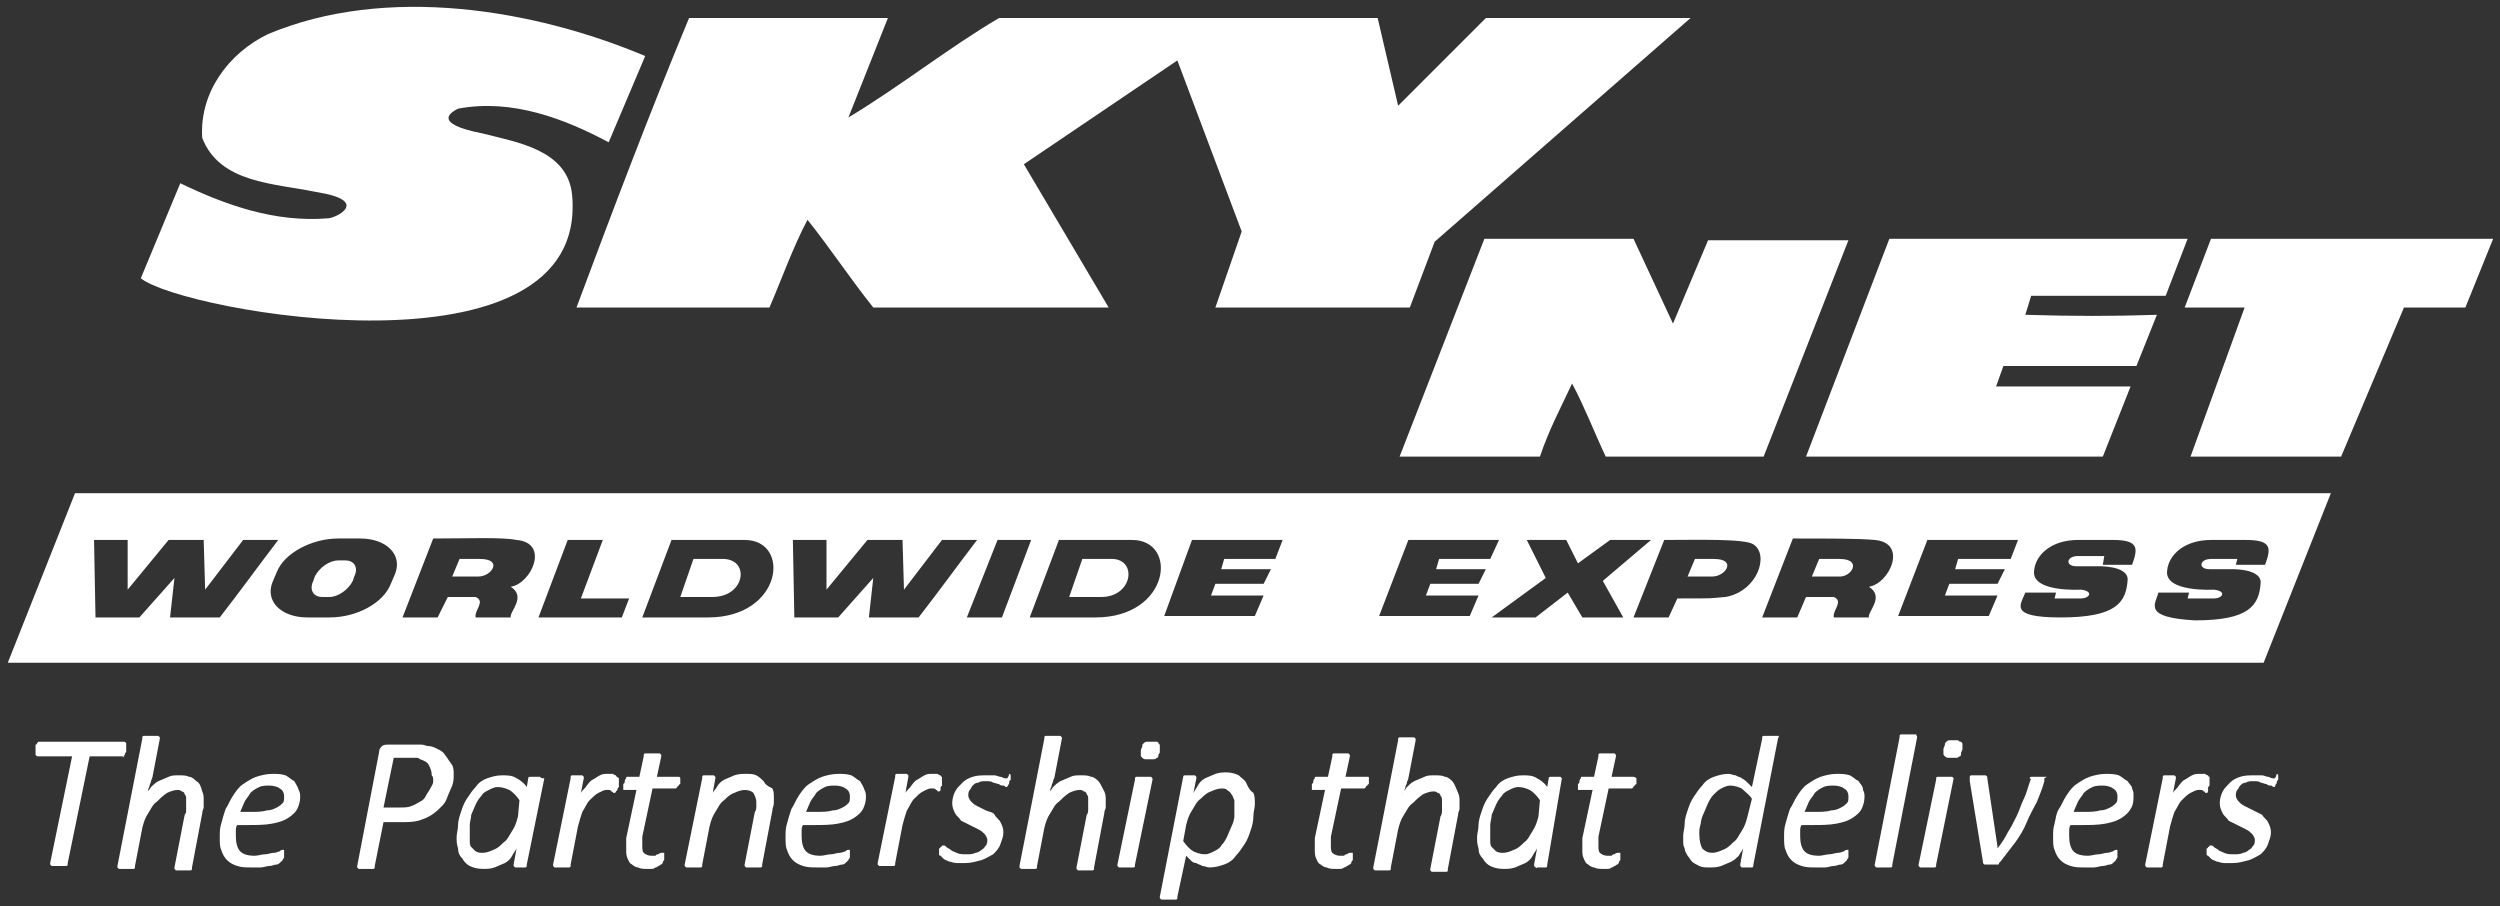 <?xml version="1.0" encoding="UTF-8"?>
<svg width="171px" height="62px" viewBox="0 0 171 62" version="1.1" xmlns="http://www.w3.org/2000/svg" xmlns:xlink="http://www.w3.org/1999/xlink">
    <rect x="0" y="0" width="171" height="62" fill="#333333" stroke="none"/>
    <title>C0A8F257-1713-4A22-8947-0778D5C5A8A8</title>
    <g id="Page-1" stroke="none" stroke-width="1" fill="none" fill-rule="evenodd">
        <g id="Desktop" transform="translate(-290, -1248)" fill="#FFFFFF" fill-rule="nonzero">
            <g id="logo-white-vert" transform="translate(375.532, 1279) rotate(90) translate(-375.532, -1279)translate(345, 1194)">
                <path d="M12.865,131.4 C9.765,131.7 9.265,135.2 8.665,137.5 C7.965,141.1 7.165,139.6 6.965,139.2 C6.265,135.5 7.665,131.9 9.265,128.9 L3.365,126.4 C0.165,134 -1.535,144.1 1.865,152.2 C3.165,154.9 5.865,156.9 8.965,156.7 C12.065,155.5 12.065,151.8 12.665,148.9 C13.265,145.1 14.465,147.6 14.465,148.1 C14.765,151.7 13.565,155.1 12.065,158.2 L18.565,160.9 C20.865,158.1 25.865,130.2 12.865,131.4 Z" id="Path"></path>
                <path d="M20.565,117.9 C18.465,117 16.465,116.3 14.565,115.3 C16.565,113.7 18.565,112.4 20.565,110.8 L20.565,94.7 L10.765,100.5 L3.665,90 L15.365,85.6 L20.565,87.4 L20.565,74.1 L16.065,72.4 L0.765,54.9 L0.765,68.9 L6.765,74.9 L0.765,76.3 L0.765,102.2 C2.765,105.6 5.465,109 7.565,112.5 L0.765,109.8 L0.765,123.4 C7.265,126.1 13.865,128.6 20.565,131.1 L20.565,117.9 Z" id="Path"></path>
                <polygon id="Path" points="15.865 19.3 20.565 21.1 20.565 17 30.765 20.7 30.765 10.4 20.565 6.1 20.565 1.9 15.865 7.9160889e-16"></polygon>
                <path d="M30.765,26.7 L25.965,24.8 L25.965,34 L24.565,33.5 L24.565,24.4 L21.065,23 C21.165,26.1 21.165,28.6 21.065,32 L19.765,31.6 L19.765,22.4 L15.865,20.9 L15.865,41.3 L30.765,47 L30.765,26.7 Z" id="Path"></path>
                <path d="M15.865,58.8 L15.865,69 L30.765,74.8 L30.765,65.2 C28.965,64.6 27.465,63.8 25.765,63 C27.465,62.1 29.065,61.5 30.765,60.7 L30.765,49.9 L15.965,44.1 L15.965,53.7 L21.665,56.1 L15.865,58.8 Z" id="Path"></path>
                <path d="M38.965,53.4 L38.965,53.4 C38.965,52.5 37.765,51.7 37.765,53.3 L37.765,54.6 L38.965,55.1 C38.965,55.2 38.965,54.2 38.965,53.4 Z" id="Path"></path>
                <path d="M37.765,94.6 C37.765,94.6 37.765,95.4 37.765,96.5 L40.365,97.4 L40.365,95.2 C40.365,93 37.665,92.7 37.765,94.6 Z" id="Path"></path>
                <path d="M38.965,44.8 C39.065,43.9 37.765,43.1 37.765,44.7 L37.765,46.1 L38.965,46.6 C38.965,46.6 38.965,45.7 38.965,44.8 Z" id="Path"></path>
                <path d="M38.965,137.8 C38.965,136.9 37.765,136.1 37.765,137.7 L37.765,139.1 L38.965,139.6 C38.965,139.6 38.965,138.6 38.965,137.8 Z" id="Path"></path>
                <path d="M37.765,121.2 C37.765,121.2 37.765,122 37.765,123.1 L40.365,124 L40.365,121.8 C40.365,119.5 37.665,119.2 37.765,121.2 Z" id="Path"></path>
                <path d="M44.865,170 L44.865,15.7 L33.265,11.1 L33.265,165.4 L44.865,170 Z M40.065,22.9 L40.065,20.8 L40.465,20.9 L40.465,19.1 C40.465,18.5 39.965,18.2 39.865,19.1 C39.865,19.1 40.065,22.5 38.565,22.3 C37.465,22.2 36.465,21.1 36.465,19.3 L36.465,16.9 C36.465,15.1 37.065,15.2 38.165,15.6 L38.165,17.6 L37.765,17.5 C37.765,17.5 37.765,18.6 37.765,19.3 C37.765,20.1 38.465,20.2 38.465,19.4 C38.465,19.4 38.465,18.9 38.465,17.9 C38.465,18.1 38.365,15.9 39.365,15.9 C40.965,16 41.965,16.7 41.965,20.4 C41.765,24 40.865,23.1 40.065,22.9 Z M40.065,32 L40.065,29.9 L40.465,30 L40.465,28.2 C40.465,27.6 39.965,27.3 39.865,28.2 C39.865,28.2 40.065,31.6 38.565,31.4 C37.465,31.3 36.465,30.2 36.465,28.4 L36.465,26 C36.465,24.2 37.065,24.3 38.165,24.7 L38.165,26.7 L37.565,26.6 C37.565,26.6 37.565,27.7 37.565,28.4 C37.565,29.2 38.265,29.3 38.265,28.5 C38.265,28.5 38.265,28 38.265,27 C38.265,27.2 38.165,25 39.165,25 C40.765,25.1 41.765,25.8 41.765,29.6 C41.765,33.2 40.865,32.3 40.065,32 Z M36.465,38.7 L36.465,32.5 L37.765,33 L37.765,36.6 L38.465,36.8 L38.465,33.4 L39.465,33.9 L39.465,37.2 L40.265,37.5 L40.265,33.9 L41.665,34.5 L41.665,40.7 L36.465,38.7 Z M36.465,42.3 C36.665,40 39.465,41.3 39.665,42.7 C40.365,41.6 41.365,42.8 41.765,42.7 L41.765,45.1 C41.265,45.2 40.665,44.4 40.365,45.1 L40.365,47 L41.765,47.6 L41.765,50 L36.365,47.9 C36.365,45.5 36.365,43.3 36.465,42.3 Z M36.765,50.6 C37.465,49.5 39.965,50.3 40.365,52.5 C40.465,53.8 40.465,53 40.465,55.8 L41.765,56.4 L41.765,58.8 L36.465,56.7 C36.465,54.5 36.365,51.2 36.765,50.6 Z M36.465,63.4 L38.065,62.6 L36.465,60.4 L36.465,57.6 L39.265,60.9 L41.765,59.5 L41.765,62.3 L40.065,63.3 L41.765,65.5 L41.765,68.5 L39.065,64.8 L36.465,66.1 L36.465,63.4 L36.465,63.4 Z M36.465,74.2 L36.465,68 L37.765,68.6 L37.765,72.1 L38.465,72.3 L38.465,68.9 L39.465,69.4 L39.465,72.7 L40.265,73 L40.265,69.4 L41.665,70 L41.665,76.2 L36.465,74.2 Z M36.465,89 L36.465,82.8 L37.765,83.3 L37.765,86.8 L38.465,87 L38.465,83.6 L39.465,84.1 L39.465,87.4 L40.265,87.7 L40.265,84.1 L41.665,84.7 L41.665,90.9 L36.465,89 Z M36.465,93.1 C36.465,89.9 41.765,90.5 41.765,95.6 L41.765,100.1 L36.465,98.1 L36.465,93.1 Z M36.465,100 L41.765,102 L41.765,104.4 L36.465,102.3 L36.465,100 Z M36.465,114 L39.865,114 L36.465,111.2 L36.465,108.8 L39.865,108.7 L36.465,106.1 L36.465,103.7 C38.165,105 39.965,106.3 41.765,107.7 L41.765,111.1 L39.065,110.8 L41.765,113.2 L41.765,116.2 L36.465,116.3 L36.465,114 Z M36.465,124.6 L36.465,119.6 C36.465,116.4 41.765,117 41.765,122.1 L41.765,126.6 L36.465,124.6 Z M36.465,131.7 L36.465,129.3 L40.465,130.8 L40.465,127.5 L41.765,128 L41.765,133.7 L36.465,131.7 Z M36.365,140.9 C36.365,138.5 36.265,136.2 36.465,135.2 C36.665,132.9 39.465,134.2 39.665,135.6 C40.365,134.5 41.365,135.7 41.765,135.6 L41.765,138 C41.265,138.1 40.665,137.3 40.365,138 L40.365,139.9 L41.765,140.6 L41.765,143 L36.365,140.9 Z M36.365,147.4 L36.365,145.9 L36.365,145.9 C36.365,144.1 37.465,143 38.765,143.5 L39.465,143.8 C40.765,144.3 41.765,146.1 41.765,148 L41.765,149.5 C41.765,151.3 40.665,152.4 39.365,151.9 L38.665,151.6 C37.365,151.1 36.365,149.2 36.365,147.4 Z M36.465,161.8 L39.865,161.8 L36.465,159 L36.465,156.6 L39.865,156.5 L36.465,153.9 L36.465,151.5 C38.165,152.8 39.965,154.1 41.765,155.5 L41.765,158.9 L39.065,158.6 L41.765,161 L41.765,164 L36.465,164.1 L36.465,161.8 Z" id="Shape"></path>
                <path d="M40.365,148.5 L40.365,148 C40.365,147.4 39.865,146.7 39.265,146.4 L38.965,146.3 C38.365,146 37.865,146.3 37.865,146.9 L37.865,147.4 C37.865,148 38.365,148.7 38.965,149 L39.265,149.1 C39.865,149.4 40.365,149.1 40.365,148.5 Z" id="Path"></path>
                <path d="M51.265,162.1 C51.265,162.1 51.165,162 51.165,162 C51.165,162 51.065,162 50.965,161.9 C50.865,161.9 50.865,161.9 50.765,161.9 C50.665,161.9 50.665,161.9 50.665,161.9 C50.665,161.9 50.565,161.9 50.565,161.9 C50.465,161.9 50.465,161.9 50.365,161.9 C50.365,161.9 50.265,162 50.265,162 L50.265,167.8 C50.265,167.8 50.265,167.9 50.265,167.9 C50.265,167.9 50.365,168 50.365,168 C50.365,168 50.465,168 50.465,168.1 C50.565,168.1 50.565,168.1 50.665,168.1 C50.765,168.1 50.765,168.1 50.865,168.1 C50.865,168.1 50.965,168.1 50.965,168.1 C51.065,168.1 51.065,168.1 51.165,168.1 C51.165,168.1 51.265,168 51.265,168 L51.265,165.6 L58.565,167.1 C58.565,167.1 58.665,167.1 58.665,167.1 C58.665,167.1 58.665,167.1 58.765,167 C58.765,167 58.765,166.9 58.765,166.8 C58.765,166.7 58.765,166.6 58.765,166.5 C58.765,166.4 58.765,166.3 58.765,166.2 C58.765,166.1 58.765,166.1 58.765,166 C58.765,166 58.765,165.9 58.665,165.9 C58.665,165.9 58.565,165.9 58.565,165.9 L51.265,164.4 L51.265,162 C51.365,162.2 51.365,162.2 51.265,162.1 Z" id="Path"></path>
                <path d="M52.965,157.1 C52.865,157.2 52.665,157.4 52.665,157.6 C52.565,157.8 52.565,158 52.565,158.3 C52.565,158.6 52.565,158.8 52.665,159 C52.765,159.2 52.865,159.5 52.965,159.7 C53.065,159.9 53.265,160.1 53.365,160.2 C53.565,160.3 53.665,160.5 53.865,160.5 C53.765,160.5 53.665,160.4 53.565,160.4 C53.465,160.4 53.365,160.3 53.265,160.3 C53.165,160.3 53.065,160.2 52.965,160.2 C52.865,160.2 52.765,160.1 52.665,160.1 L50.065,159.6 C50.065,159.6 49.965,159.6 49.965,159.6 C49.965,159.6 49.965,159.6 49.865,159.7 C49.865,159.7 49.865,159.8 49.865,159.9 C49.865,160 49.865,160.1 49.865,160.2 C49.865,160.3 49.865,160.4 49.865,160.5 C49.865,160.6 49.865,160.6 49.865,160.7 C49.865,160.7 49.865,160.8 49.965,160.8 C49.965,160.8 50.065,160.8 50.065,160.8 L58.765,162.5 C58.765,162.5 58.865,162.5 58.865,162.5 C58.865,162.5 58.865,162.5 58.965,162.4 C58.965,162.4 58.965,162.3 58.965,162.2 C58.965,162.1 58.965,162 58.965,161.9 C58.965,161.8 58.965,161.7 58.965,161.6 C58.965,161.5 58.965,161.5 58.965,161.4 C58.965,161.4 58.965,161.3 58.865,161.3 C58.865,161.3 58.765,161.3 58.765,161.3 L56.165,160.8 C55.765,160.7 55.465,160.6 55.165,160.4 C54.865,160.2 54.565,160.1 54.365,159.8 C54.165,159.6 53.965,159.4 53.765,159.1 C53.665,158.9 53.565,158.6 53.565,158.4 C53.565,158.3 53.565,158.2 53.665,158.1 C53.665,158 53.765,157.9 53.865,157.9 C53.965,157.8 54.065,157.8 54.165,157.8 C54.265,157.8 54.365,157.8 54.465,157.8 C54.565,157.8 54.665,157.8 54.865,157.8 C55.065,157.8 55.165,157.8 55.265,157.9 L58.865,158.6 C58.865,158.6 58.965,158.6 58.965,158.6 C58.965,158.6 58.965,158.6 59.065,158.5 C59.065,158.5 59.065,158.4 59.065,158.3 C59.065,158.2 59.065,158.1 59.065,158 C59.065,157.9 59.065,157.8 59.065,157.7 C59.065,157.6 59.065,157.6 59.065,157.5 C59.065,157.5 59.065,157.4 58.965,157.4 C58.965,157.4 58.865,157.4 58.865,157.4 L55.165,156.7 C54.965,156.7 54.865,156.6 54.765,156.6 C54.665,156.6 54.465,156.6 54.265,156.6 C54.065,156.6 53.865,156.6 53.665,156.7 C53.265,156.8 53.065,156.9 52.965,157.1 Z" id="Path"></path>
                <path d="M52.965,150.4 C52.865,150.6 52.665,150.8 52.565,151 C52.465,151.3 52.465,151.6 52.465,151.9 C52.465,152.3 52.565,152.7 52.665,153 C52.765,153.3 52.965,153.6 53.165,153.9 C53.365,154.2 53.665,154.4 53.965,154.6 C54.265,154.8 54.565,154.9 54.865,155.1 C55.165,155.2 55.465,155.3 55.865,155.4 C56.165,155.5 56.465,155.5 56.765,155.5 C57.165,155.5 57.465,155.5 57.665,155.4 C57.965,155.3 58.165,155.2 58.365,155 C58.565,154.8 58.665,154.6 58.765,154.3 C58.865,154 58.865,153.7 58.865,153.3 C58.865,153.1 58.865,152.9 58.865,152.7 C58.865,152.5 58.765,152.3 58.765,152.1 C58.765,151.9 58.665,151.8 58.665,151.6 C58.665,151.5 58.565,151.4 58.465,151.3 C58.465,151.3 58.365,151.2 58.365,151.2 C58.265,151.2 58.265,151.1 58.165,151.1 C58.065,151.1 58.065,151.1 57.965,151.1 C57.865,151.1 57.865,151.1 57.765,151.1 C57.665,151.1 57.665,151.1 57.665,151.1 C57.665,151.1 57.665,151.1 57.665,151.2 C57.665,151.3 57.665,151.3 57.765,151.4 C57.765,151.5 57.865,151.6 57.865,151.8 C57.865,152 57.965,152.2 57.965,152.4 C57.965,152.6 58.065,152.9 58.065,153.1 C58.065,153.6 57.965,153.9 57.765,154.1 C57.565,154.3 57.165,154.4 56.765,154.4 C56.665,154.4 56.565,154.4 56.365,154.4 C56.265,154.4 56.065,154.4 55.965,154.3 L55.965,153.6 C55.965,153 55.965,152.4 55.865,151.9 C55.765,151.4 55.665,151.1 55.465,150.8 C55.265,150.5 55.065,150.3 54.865,150.2 C54.665,150.1 54.365,150 54.065,150 C53.865,150 53.765,150 53.565,150.1 C53.265,150.2 53.165,150.3 52.965,150.4 Z M54.465,151.2 C54.565,151.3 54.665,151.4 54.765,151.6 C54.865,151.8 54.965,152 54.965,152.3 C55.065,152.6 55.065,153 55.065,153.4 L55.065,154.1 C54.865,154 54.565,153.9 54.365,153.8 C54.165,153.7 53.965,153.5 53.765,153.4 C53.565,153.2 53.465,153 53.365,152.8 C53.265,152.6 53.265,152.3 53.265,152.1 C53.265,151.8 53.365,151.5 53.465,151.4 C53.565,151.2 53.765,151.1 53.965,151.1 C54.265,151.1 54.365,151.1 54.465,151.2 Z" id="Shape"></path>
                <path d="M51.165,140.1 C50.965,140.2 50.865,140.4 50.765,140.6 C50.665,140.8 50.565,141 50.565,141.2 C50.565,141.4 50.465,141.5 50.465,141.7 C50.465,141.9 50.465,142.1 50.465,142.3 L50.465,144 C50.465,144.1 50.465,144.3 50.565,144.4 C50.665,144.5 50.765,144.6 50.965,144.6 L58.765,146.1 C58.765,146.1 58.865,146.1 58.865,146.1 C58.865,146.1 58.865,146.1 58.965,146 C58.965,146 58.965,145.9 58.965,145.8 C58.965,145.7 58.965,145.6 58.965,145.5 C58.965,145.4 58.965,145.3 58.965,145.2 C58.965,145.1 58.965,145.1 58.965,145 C58.965,145 58.965,144.9 58.865,144.9 C58.865,144.9 58.765,144.9 58.765,144.9 L55.765,144.3 L55.765,143.1 C55.765,142.6 55.765,142.3 55.665,141.9 C55.565,141.6 55.465,141.3 55.265,141 C55.065,140.7 54.865,140.5 54.665,140.3 C54.465,140.1 54.265,140 53.965,139.9 C53.765,139.8 53.465,139.7 53.265,139.6 C52.965,139.5 52.765,139.5 52.565,139.5 C52.265,139.5 52.065,139.5 51.865,139.6 C51.465,139.9 51.265,140 51.165,140.1 Z M52.965,140.9 C53.165,140.9 53.265,141 53.465,141.1 C53.665,141.2 53.765,141.3 53.965,141.4 C54.165,141.5 54.265,141.6 54.365,141.8 C54.465,142 54.565,142.1 54.665,142.4 C54.765,142.6 54.765,142.9 54.765,143.2 L54.765,144.3 L51.365,143.6 L51.365,142.5 C51.365,142.4 51.365,142.2 51.365,142.1 C51.365,142 51.365,141.9 51.465,141.8 C51.565,141.5 51.665,141.3 51.865,141.2 C52.065,141.1 52.265,141 52.565,141 C52.665,140.9 52.765,140.9 52.965,140.9 Z" id="Shape"></path>
                <path d="M52.665,133.6 C52.665,133.6 52.665,133.7 52.665,133.7 C52.665,133.8 52.665,133.8 52.665,133.9 C52.665,134.1 52.665,134.2 52.665,134.3 C52.665,134.4 52.765,134.4 52.765,134.4 L53.365,134.5 C53.065,134.7 52.865,135 52.765,135.2 C52.565,135.5 52.565,135.8 52.565,136.2 C52.565,136.6 52.665,136.9 52.765,137.2 C52.865,137.5 53.065,137.8 53.365,138 C53.565,138.2 53.865,138.4 54.165,138.6 C54.465,138.8 54.765,138.9 55.065,139 C55.365,139.1 55.665,139.2 55.965,139.2 C56.265,139.2 56.565,139.3 56.765,139.3 C57.065,139.3 57.265,139.3 57.565,139.2 C57.865,139.2 58.065,139.1 58.265,138.9 C58.465,138.8 58.665,138.6 58.765,138.4 C58.865,138.2 58.965,137.9 58.965,137.5 C58.965,137.2 58.965,137 58.865,136.7 C58.765,136.5 58.665,136.2 58.565,136 C58.465,135.8 58.265,135.6 58.065,135.5 C57.865,135.4 57.765,135.3 57.565,135.2 L58.665,135.4 C58.665,135.4 58.765,135.4 58.765,135.4 C58.765,135.4 58.765,135.4 58.865,135.3 C58.865,135.3 58.865,135.2 58.865,135.2 C58.865,135.1 58.865,135.1 58.865,135 C58.865,134.8 58.865,134.7 58.865,134.6 C58.865,134.5 58.765,134.5 58.665,134.5 L52.765,133.3 C52.765,133.5 52.765,133.5 52.665,133.6 C52.665,133.6 52.665,133.6 52.665,133.6 Z M55.365,135.1 C55.765,135.2 56.065,135.3 56.365,135.5 C56.665,135.7 56.965,135.8 57.165,136.1 C57.365,136.3 57.565,136.5 57.665,136.8 C57.765,137 57.865,137.3 57.865,137.5 C57.865,137.7 57.865,137.8 57.765,138 C57.665,138.1 57.565,138.2 57.465,138.3 C57.365,138.4 57.165,138.4 57.065,138.4 C56.965,138.4 56.765,138.4 56.565,138.4 C56.365,138.4 56.165,138.4 55.965,138.4 C55.765,138.4 55.465,138.3 55.265,138.3 C55.065,138.2 54.765,138.1 54.565,138 C54.365,137.9 54.165,137.8 53.965,137.6 C53.765,137.5 53.665,137.3 53.565,137.1 C53.465,136.9 53.365,136.7 53.365,136.5 C53.365,136.2 53.465,135.9 53.565,135.7 C53.665,135.5 53.965,135.2 54.265,135 L55.365,135.1 Z" id="Shape"></path>
                <path d="M52.565,128.4 C52.565,128.4 52.565,128.5 52.465,128.6 C52.465,128.7 52.465,128.7 52.465,128.8 C52.465,128.9 52.465,129 52.465,129 C52.465,129.2 52.465,129.3 52.565,129.5 C52.665,129.7 52.765,129.8 52.865,130 C52.965,130.2 53.165,130.3 53.265,130.4 C53.465,130.5 53.565,130.7 53.765,130.8 L52.765,130.6 C52.765,130.6 52.665,130.6 52.665,130.6 C52.665,130.6 52.665,130.6 52.565,130.7 C52.565,130.7 52.565,130.8 52.565,130.8 C52.565,130.9 52.565,130.9 52.565,131 C52.565,131.1 52.565,131.2 52.565,131.2 C52.565,131.3 52.565,131.3 52.565,131.4 C52.565,131.4 52.565,131.5 52.665,131.5 C52.665,131.5 52.765,131.5 52.765,131.5 L58.665,132.7 C58.665,132.7 58.765,132.7 58.765,132.7 C58.765,132.7 58.765,132.7 58.865,132.6 C58.865,132.6 58.865,132.5 58.865,132.4 C58.865,132.3 58.865,132.2 58.865,132.1 C58.865,132 58.865,131.9 58.865,131.8 C58.865,131.7 58.865,131.7 58.865,131.6 C58.865,131.6 58.865,131.5 58.765,131.5 C58.765,131.5 58.665,131.5 58.665,131.5 L56.065,131 C55.665,130.9 55.365,130.8 55.065,130.7 C54.765,130.5 54.465,130.4 54.265,130.2 C54.065,130 53.865,129.8 53.765,129.6 C53.665,129.4 53.565,129.2 53.565,129.1 C53.565,129 53.565,128.9 53.565,128.9 C53.565,128.8 53.565,128.8 53.665,128.7 C53.765,128.6 53.665,128.6 53.765,128.6 C53.765,128.6 53.765,128.5 53.765,128.5 C53.765,128.5 53.765,128.4 53.665,128.4 C53.665,128.4 53.565,128.3 53.565,128.3 C53.465,128.3 53.465,128.3 53.365,128.2 C53.265,128.2 53.265,128.2 53.165,128.2 C53.065,128.2 53.065,128.2 52.965,128.2 C52.965,128.2 52.865,128.2 52.865,128.2 C52.765,128.2 52.765,128.2 52.765,128.2 C52.665,128.3 52.665,128.4 52.565,128.4 Z" id="Path"></path>
                <path d="M52.665,124.1 L52.665,125.6 L51.265,125.3 C51.265,125.3 51.165,125.3 51.165,125.3 C51.165,125.3 51.165,125.3 51.065,125.4 C51.065,125.4 51.065,125.5 51.065,125.6 C51.065,125.7 51.065,125.8 51.065,125.9 C51.065,126 51.065,126.1 51.065,126.2 C51.065,126.3 51.065,126.3 51.065,126.4 C51.065,126.4 51.065,126.5 51.165,126.5 C51.165,126.5 51.265,126.5 51.265,126.5 L52.665,126.8 L52.665,127.6 C52.665,127.7 52.665,127.7 52.765,127.7 C52.765,127.7 52.865,127.8 52.965,127.8 C53.065,127.8 53.065,127.8 53.165,127.9 C53.265,127.9 53.365,127.9 53.365,127.9 C53.465,127.9 53.465,127.9 53.565,127.9 C53.565,127.9 53.565,127.8 53.565,127.8 L53.565,127 L56.865,127.7 C56.965,127.7 56.965,127.7 57.065,127.7 C57.165,127.7 57.165,127.7 57.265,127.7 C57.365,127.7 57.365,127.7 57.465,127.7 C57.565,127.7 57.565,127.7 57.665,127.7 C57.865,127.7 58.065,127.7 58.265,127.6 C58.465,127.5 58.565,127.5 58.665,127.3 C58.765,127.2 58.865,127 58.865,126.9 C58.965,126.7 58.965,126.5 58.965,126.3 C58.965,126.2 58.965,126.1 58.965,126 C58.965,125.9 58.965,125.8 58.865,125.7 C58.865,125.6 58.765,125.5 58.765,125.5 C58.765,125.4 58.665,125.4 58.665,125.3 C58.665,125.3 58.565,125.2 58.565,125.2 C58.465,125.2 58.465,125.2 58.365,125.1 C58.265,125.1 58.265,125.1 58.165,125.1 C58.065,125.1 58.065,125.1 57.965,125.1 C57.865,125.1 57.865,125.1 57.865,125.1 C57.865,125.1 57.865,125.1 57.865,125.2 C57.865,125.2 57.865,125.3 57.865,125.3 C57.865,125.3 57.865,125.4 57.965,125.5 C57.965,125.6 57.965,125.6 58.065,125.7 C58.065,125.8 58.065,125.9 58.065,126 C58.065,126.2 57.965,126.4 57.865,126.5 C57.765,126.6 57.565,126.6 57.365,126.6 C57.265,126.6 57.165,126.6 57.065,126.6 C56.965,126.6 56.865,126.6 56.765,126.6 L53.465,125.9 L53.465,124.4 C53.465,124.4 53.465,124.3 53.465,124.3 C53.465,124.3 53.365,124.2 53.365,124.2 C53.365,124.2 53.265,124.2 53.265,124.1 C53.265,124.1 53.165,124.1 53.165,124 C53.165,124 53.065,124 53.065,124 C53.065,124 52.965,124 52.965,124 C52.865,124 52.865,124 52.765,124 C52.665,124 52.665,124.1 52.665,124.1 Z" id="Path"></path>
                <path d="M52.965,118.3 C52.865,118.4 52.665,118.6 52.565,118.8 C52.465,119 52.465,119.2 52.465,119.5 C52.465,119.8 52.465,120 52.565,120.3 C52.665,120.5 52.765,120.8 52.865,121 C52.965,121.2 53.165,121.4 53.365,121.5 C53.565,121.6 53.665,121.8 53.865,121.8 L52.765,121.6 C52.765,121.6 52.665,121.6 52.665,121.6 C52.665,121.6 52.665,121.6 52.565,121.7 C52.565,121.7 52.565,121.8 52.565,121.8 C52.565,121.9 52.565,121.9 52.565,122 C52.565,122.1 52.565,122.2 52.565,122.2 C52.565,122.3 52.565,122.3 52.565,122.4 C52.565,122.4 52.565,122.5 52.665,122.5 C52.665,122.5 52.765,122.5 52.765,122.5 L58.665,123.7 C58.665,123.7 58.765,123.7 58.765,123.7 C58.765,123.7 58.765,123.7 58.865,123.6 C58.865,123.6 58.865,123.5 58.865,123.4 C58.865,123.3 58.865,123.2 58.865,123.1 C58.865,123 58.865,122.9 58.865,122.8 C58.865,122.7 58.865,122.7 58.865,122.6 C58.865,122.6 58.865,122.5 58.765,122.5 C58.765,122.5 58.665,122.5 58.665,122.5 L56.065,122 C55.665,121.9 55.365,121.8 55.065,121.6 C54.765,121.4 54.465,121.3 54.265,121 C54.065,120.8 53.865,120.6 53.765,120.3 C53.665,120.1 53.565,119.8 53.565,119.6 C53.565,119.3 53.665,119.1 53.765,119 C53.965,118.9 54.165,118.8 54.365,118.8 C54.465,118.8 54.565,118.8 54.665,118.8 C54.765,118.8 54.965,118.8 55.065,118.9 L58.665,119.6 C58.665,119.6 58.765,119.6 58.765,119.6 C58.765,119.6 58.765,119.6 58.865,119.5 C58.865,119.5 58.865,119.4 58.865,119.3 C58.865,119.2 58.865,119.1 58.865,119 C58.865,118.9 58.865,118.8 58.865,118.7 C58.865,118.6 58.865,118.6 58.865,118.5 C58.865,118.5 58.865,118.4 58.765,118.4 C58.765,118.4 58.665,118.4 58.665,118.4 L54.965,117.7 C54.765,117.7 54.665,117.6 54.465,117.6 C54.365,117.6 54.165,117.6 54.065,117.6 C53.865,117.6 53.665,117.6 53.465,117.7 C53.265,118.1 53.165,118.2 52.965,118.3 Z" id="Path"></path>
                <path d="M52.965,111.7 C52.865,111.9 52.665,112.1 52.565,112.3 C52.465,112.6 52.465,112.9 52.465,113.2 C52.465,113.6 52.565,114 52.665,114.3 C52.765,114.6 52.965,114.9 53.165,115.2 C53.365,115.5 53.665,115.7 53.965,115.9 C54.265,116.1 54.565,116.2 54.865,116.4 C55.165,116.5 55.465,116.6 55.865,116.7 C56.165,116.8 56.465,116.8 56.765,116.8 C57.165,116.8 57.465,116.8 57.665,116.7 C57.965,116.6 58.165,116.5 58.365,116.3 C58.565,116.1 58.665,115.9 58.765,115.6 C58.865,115.3 58.865,115 58.865,114.6 C58.865,114.4 58.865,114.2 58.865,114 C58.865,113.8 58.765,113.6 58.765,113.4 C58.765,113.2 58.665,113.1 58.665,112.9 C58.665,112.8 58.565,112.7 58.465,112.6 C58.465,112.6 58.365,112.5 58.365,112.5 C58.265,112.5 58.265,112.4 58.165,112.4 C58.065,112.4 58.065,112.4 57.965,112.4 C57.865,112.4 57.865,112.4 57.765,112.4 C57.665,112.4 57.665,112.4 57.665,112.4 C57.665,112.4 57.665,112.4 57.665,112.5 C57.665,112.6 57.665,112.6 57.765,112.7 C57.765,112.8 57.865,112.9 57.865,113.1 C57.865,113.3 57.965,113.5 57.965,113.7 C57.965,113.9 58.065,114.2 58.065,114.4 C58.065,114.9 57.965,115.2 57.765,115.4 C57.565,115.6 57.165,115.7 56.765,115.7 C56.665,115.7 56.565,115.7 56.365,115.7 C56.265,115.7 56.065,115.7 55.965,115.6 L55.965,114.9 C55.965,114.3 55.965,113.7 55.865,113.2 C55.765,112.7 55.665,112.4 55.465,112.1 C55.265,111.8 55.065,111.6 54.865,111.5 C54.665,111.4 54.365,111.3 54.065,111.3 C53.865,111.3 53.765,111.3 53.565,111.4 C53.265,111.5 53.165,111.6 52.965,111.7 Z M54.465,112.5 C54.565,112.6 54.665,112.7 54.765,112.9 C54.865,113.1 54.965,113.3 54.965,113.6 C55.065,113.9 55.065,114.3 55.065,114.7 L55.065,115.4 C54.865,115.3 54.565,115.2 54.365,115.1 C54.165,115 53.965,114.8 53.765,114.7 C53.565,114.5 53.465,114.3 53.365,114.1 C53.265,113.9 53.265,113.6 53.265,113.4 C53.265,113.1 53.365,112.8 53.465,112.7 C53.565,112.5 53.765,112.4 53.965,112.4 C54.265,112.4 54.365,112.4 54.465,112.5 Z" id="Shape"></path>
                <path d="M53.465,106.2 C53.365,106.2 53.365,106.2 53.265,106.1 C53.165,106.1 53.165,106.1 53.065,106.1 C52.965,106.1 52.965,106.1 52.865,106.1 C52.865,106.1 52.765,106.1 52.765,106.1 C52.665,106.1 52.665,106.1 52.665,106.1 C52.665,106.1 52.665,106.2 52.565,106.2 C52.565,106.2 52.565,106.3 52.465,106.4 C52.465,106.5 52.465,106.5 52.465,106.6 C52.465,106.7 52.465,106.8 52.465,106.8 C52.465,107 52.465,107.1 52.565,107.3 C52.665,107.5 52.765,107.6 52.865,107.8 C52.965,108 53.165,108.1 53.265,108.2 C53.465,108.3 53.565,108.5 53.765,108.6 L52.665,108.4 C52.665,108.4 52.565,108.4 52.565,108.4 C52.565,108.4 52.565,108.4 52.465,108.5 C52.465,108.5 52.465,108.6 52.465,108.6 C52.465,108.7 52.465,108.7 52.465,108.8 C52.465,108.9 52.465,109 52.465,109 C52.465,109.1 52.465,109.1 52.465,109.2 C52.465,109.2 52.465,109.3 52.565,109.3 C52.565,109.3 52.665,109.3 52.665,109.3 L58.565,110.5 C58.565,110.5 58.665,110.5 58.665,110.5 C58.665,110.5 58.665,110.5 58.765,110.4 C58.765,110.4 58.765,110.3 58.765,110.2 C58.765,110.1 58.765,110 58.765,109.9 C58.765,109.8 58.765,109.7 58.765,109.6 C58.765,109.5 58.765,109.5 58.765,109.4 C58.765,109.4 58.765,109.3 58.665,109.3 C58.665,109.3 58.565,109.3 58.565,109.3 L55.965,108.8 C55.565,108.7 55.265,108.6 54.965,108.5 C54.665,108.3 54.365,108.2 54.165,108 C53.965,107.8 53.765,107.6 53.665,107.4 C53.565,107.2 53.465,107 53.465,106.9 C53.465,106.8 53.465,106.7 53.465,106.7 C53.465,106.6 53.465,106.6 53.565,106.5 C53.565,106.5 53.565,106.4 53.665,106.4 C53.665,106.4 53.665,106.3 53.665,106.3 C53.665,106.3 53.665,106.2 53.565,106.2 C53.565,106.2 53.565,106.2 53.465,106.2 Z" id="Path"></path>
                <path d="M52.765,101.8 C52.765,101.9 52.665,102 52.665,102.1 C52.665,102.2 52.565,102.4 52.565,102.5 C52.565,102.7 52.565,102.8 52.565,103 C52.565,103.4 52.565,103.7 52.665,104 C52.765,104.3 52.865,104.5 53.065,104.7 C53.265,104.9 53.465,105.1 53.665,105.2 C53.865,105.3 54.165,105.4 54.465,105.4 C54.765,105.4 54.965,105.3 55.165,105.2 C55.365,105.1 55.465,104.9 55.665,104.8 C55.765,104.6 55.865,104.4 55.965,104.2 C56.065,104 56.165,103.8 56.265,103.6 C56.365,103.4 56.465,103.3 56.565,103.2 C56.665,103.1 56.865,103 56.965,103 C57.065,103 57.265,103 57.365,103.1 C57.465,103.2 57.565,103.2 57.665,103.4 C57.765,103.5 57.865,103.7 57.865,103.8 C57.965,104 57.965,104.2 57.965,104.4 C57.965,104.7 57.965,104.9 57.865,105.1 C57.765,105.3 57.765,105.4 57.665,105.5 C57.565,105.6 57.565,105.7 57.465,105.8 C57.365,105.9 57.365,105.9 57.365,106 C57.365,106 57.365,106.1 57.365,106.1 C57.365,106.1 57.465,106.1 57.465,106.2 C57.465,106.2 57.565,106.2 57.565,106.3 C57.565,106.3 57.665,106.3 57.665,106.3 C57.765,106.3 57.765,106.3 57.765,106.3 C57.765,106.3 57.865,106.3 57.865,106.3 C57.965,106.3 57.965,106.3 57.965,106.3 C57.965,106.3 58.065,106.3 58.065,106.2 C58.165,106.1 58.165,106.1 58.265,106 C58.365,105.9 58.365,105.8 58.465,105.6 C58.465,105.5 58.565,105.3 58.565,105.1 C58.565,104.9 58.565,104.7 58.565,104.5 C58.565,104.1 58.465,103.8 58.365,103.4 C58.265,103.1 58.065,102.8 57.965,102.6 C57.765,102.4 57.565,102.2 57.265,102.1 C56.965,102 56.765,101.9 56.465,101.9 C56.165,101.9 55.965,102 55.765,102.1 C55.565,102.2 55.465,102.4 55.265,102.5 C55.065,102.6 55.065,102.9 54.965,103.1 C54.865,103.3 54.765,103.5 54.665,103.7 C54.565,103.9 54.465,104 54.365,104.1 C54.265,104.2 54.065,104.3 53.965,104.3 C53.865,104.3 53.665,104.3 53.565,104.2 C53.465,104.1 53.365,104.1 53.265,104 C53.165,103.9 53.065,103.8 53.065,103.6 C52.965,103.5 52.965,103.3 52.965,103.1 C52.965,102.9 52.965,102.7 53.065,102.6 C53.065,102.5 53.165,102.3 53.165,102.2 C53.265,102.1 53.265,102 53.265,101.9 C53.265,101.8 53.365,101.8 53.365,101.7 C53.365,101.7 53.365,101.6 53.265,101.6 C53.265,101.6 53.165,101.5 53.065,101.5 C52.965,101.5 52.965,101.5 52.865,101.4 C52.765,101.4 52.765,101.4 52.665,101.4 C52.565,101.4 52.465,101.4 52.465,101.5 C52.865,101.6 52.765,101.7 52.765,101.8 Z" id="Path"></path>
                <path d="M52.965,95.4 C52.865,95.5 52.665,95.7 52.665,95.9 C52.565,96.1 52.565,96.3 52.565,96.6 C52.565,96.9 52.565,97.1 52.665,97.3 C52.765,97.5 52.865,97.8 52.965,98 C53.065,98.2 53.265,98.4 53.365,98.5 C53.565,98.6 53.665,98.8 53.865,98.8 C53.765,98.8 53.665,98.7 53.565,98.7 C53.465,98.7 53.365,98.6 53.265,98.6 C53.165,98.6 53.065,98.5 52.965,98.5 C52.865,98.5 52.765,98.4 52.665,98.4 L50.065,97.9 C50.065,97.9 49.965,97.9 49.965,97.9 C49.965,97.9 49.965,97.9 49.865,98 C49.865,98 49.865,98.1 49.865,98.2 C49.865,98.3 49.865,98.4 49.865,98.5 C49.865,98.6 49.865,98.7 49.865,98.8 C49.865,98.9 49.865,98.9 49.865,99 C49.865,99 49.865,99.1 49.965,99.1 C49.965,99.1 50.065,99.1 50.065,99.1 L58.765,100.8 C58.765,100.8 58.865,100.8 58.865,100.8 C58.865,100.8 58.865,100.8 58.965,100.7 C58.965,100.7 58.965,100.6 58.965,100.5 C58.965,100.4 58.965,100.3 58.965,100.2 C58.965,100.1 58.965,100 58.965,99.9 C58.965,99.8 58.965,99.8 58.965,99.7 C58.965,99.7 58.965,99.6 58.865,99.6 C58.865,99.6 58.765,99.6 58.765,99.6 L56.165,99.1 C55.765,99 55.465,98.9 55.165,98.7 C54.865,98.5 54.565,98.4 54.365,98.1 C54.165,97.9 53.965,97.7 53.765,97.4 C53.665,97.2 53.565,96.9 53.565,96.7 C53.565,96.6 53.565,96.5 53.665,96.4 C53.665,96.3 53.765,96.2 53.865,96.2 C53.965,96.1 54.065,96.1 54.165,96.1 C54.265,96.1 54.365,96.1 54.465,96.1 C54.565,96.1 54.665,96.1 54.865,96.1 C54.965,96.1 55.165,96.1 55.265,96.2 L58.865,96.9 C58.865,96.9 58.965,96.9 58.965,96.9 C58.965,96.9 58.965,96.9 59.065,96.8 C59.065,96.8 59.065,96.7 59.065,96.6 C59.065,96.5 59.065,96.4 59.065,96.3 C59.065,96.2 59.065,96.1 59.065,96 C59.065,95.9 59.065,95.9 59.065,95.8 C59.065,95.8 59.065,95.7 58.965,95.7 C58.965,95.7 58.865,95.7 58.865,95.7 L55.165,95 C54.965,95 54.865,94.9 54.765,94.9 C54.665,94.9 54.465,94.9 54.265,94.9 C54.065,94.9 53.865,94.9 53.665,95 C53.265,95.2 53.065,95.3 52.965,95.4 Z" id="Path"></path>
                <path d="M50.865,91.2 C50.765,91.2 50.665,91.2 50.565,91.2 C50.465,91.2 50.465,91.2 50.365,91.3 C50.265,91.3 50.265,91.4 50.265,91.5 C50.265,91.6 50.265,91.7 50.265,91.8 C50.265,91.9 50.265,92 50.265,92.1 C50.265,92.2 50.365,92.3 50.365,92.3 C50.465,92.4 50.465,92.4 50.565,92.4 C50.665,92.4 50.765,92.5 50.865,92.5 C50.965,92.5 51.065,92.5 51.165,92.5 C51.265,92.5 51.265,92.5 51.365,92.4 C51.365,92.4 51.465,92.3 51.465,92.2 C51.465,92.1 51.465,92 51.465,91.9 C51.465,91.8 51.465,91.7 51.465,91.6 C51.465,91.5 51.365,91.4 51.365,91.4 C51.365,91.3 51.265,91.3 51.165,91.3 C51.065,91.2 50.965,91.2 50.865,91.2 Z" id="Path"></path>
                <path d="M52.665,91.8 C52.665,91.8 52.665,91.9 52.665,92 C52.665,92.1 52.665,92.2 52.665,92.3 C52.665,92.4 52.665,92.5 52.665,92.6 C52.665,92.7 52.665,92.7 52.665,92.8 C52.665,92.8 52.665,92.9 52.765,92.9 C52.765,92.9 52.865,92.9 52.865,92.9 L58.665,94.1 C58.665,94.1 58.765,94.1 58.765,94.1 C58.765,94.1 58.765,94.1 58.865,94 C58.865,94 58.865,93.9 58.865,93.8 C58.865,93.7 58.865,93.6 58.865,93.5 C58.865,93.4 58.865,93.3 58.865,93.2 C58.865,93.1 58.865,93.1 58.865,93 C58.865,93 58.865,92.9 58.765,92.9 C58.765,92.9 58.665,92.9 58.665,92.9 L52.865,91.7 C52.765,91.7 52.765,91.7 52.665,91.8 C52.665,91.7 52.665,91.7 52.665,91.8 Z" id="Path"></path>
                <path d="M53.065,85.3 C52.865,85.4 52.765,85.6 52.565,85.8 C52.465,86 52.365,86.3 52.365,86.6 C52.365,86.9 52.365,87.1 52.465,87.4 C52.565,87.6 52.665,87.9 52.765,88.1 C52.865,88.3 53.065,88.5 53.265,88.6 C53.465,88.7 53.565,88.8 53.765,88.9 L52.765,88.7 C52.765,88.7 52.665,88.7 52.665,88.7 C52.665,88.7 52.665,88.7 52.565,88.8 C52.565,88.8 52.565,88.9 52.565,88.9 C52.565,89 52.565,89 52.565,89.1 C52.565,89.3 52.565,89.4 52.565,89.5 C52.565,89.6 52.665,89.6 52.665,89.6 L60.865,91.2 C60.865,91.2 60.965,91.2 60.965,91.2 C60.965,91.2 60.965,91.2 61.065,91.1 C61.065,91.1 61.065,91 61.065,90.9 C61.065,90.8 61.065,90.7 61.065,90.6 C61.065,90.5 61.065,90.4 61.065,90.3 C61.065,90.2 61.065,90.2 61.065,90.1 C61.065,90.1 61.065,90 60.965,90 C60.965,90 60.865,90 60.865,90 L58.065,89.4 C58.165,89.3 58.265,89.2 58.365,89.1 C58.465,89 58.565,88.9 58.565,88.7 C58.665,88.6 58.665,88.4 58.765,88.3 C58.765,88.1 58.865,88 58.865,87.8 C58.865,87.4 58.765,87.1 58.665,86.8 C58.565,86.5 58.365,86.2 58.065,86 C57.865,85.8 57.565,85.6 57.265,85.4 C56.965,85.2 56.665,85.1 56.365,85 C56.065,84.9 55.765,84.8 55.365,84.8 C55.065,84.8 54.765,84.7 54.565,84.7 C54.265,84.7 53.965,84.7 53.765,84.8 C53.565,85.1 53.265,85.2 53.065,85.3 Z M55.365,86.1 C55.565,86.1 55.865,86.2 56.065,86.3 C56.265,86.4 56.565,86.5 56.765,86.6 C56.965,86.7 57.165,86.8 57.365,87 C57.565,87.1 57.665,87.3 57.765,87.5 C57.865,87.7 57.965,87.9 57.965,88.1 C57.965,88.4 57.865,88.7 57.765,88.9 C57.665,89.1 57.365,89.4 57.065,89.6 L55.965,89.4 C55.565,89.3 55.265,89.2 54.965,89 C54.665,88.8 54.365,88.7 54.165,88.4 C53.965,88.2 53.765,88 53.665,87.7 C53.565,87.5 53.465,87.2 53.465,87 C53.465,86.8 53.465,86.7 53.565,86.6 C53.665,86.5 53.665,86.4 53.865,86.3 C53.965,86.2 54.065,86.2 54.265,86.1 C54.465,86.1 54.565,86.1 54.765,86.1 C54.865,86.1 55.065,86.1 55.365,86.1 Z" id="Shape"></path>
                <path d="M52.665,77 L52.665,78.5 L51.265,78.2 C51.265,78.2 51.165,78.2 51.165,78.2 C51.165,78.2 51.165,78.2 51.065,78.3 C51.065,78.3 51.065,78.4 51.065,78.5 C51.065,78.6 51.065,78.7 51.065,78.8 C51.065,78.9 51.065,79 51.065,79.1 C51.065,79.2 51.065,79.2 51.065,79.3 C51.065,79.3 51.065,79.4 51.165,79.4 C51.165,79.4 51.265,79.4 51.265,79.4 L52.665,79.7 L52.665,80.5 C52.665,80.6 52.665,80.6 52.765,80.6 C52.765,80.6 52.865,80.7 52.965,80.7 C53.065,80.7 53.065,80.7 53.165,80.8 C53.265,80.8 53.365,80.8 53.365,80.8 C53.465,80.8 53.465,80.8 53.565,80.8 C53.565,80.8 53.565,80.7 53.565,80.7 L53.565,79.9 L56.865,80.6 C56.965,80.6 56.965,80.6 57.065,80.6 C57.165,80.6 57.165,80.6 57.265,80.6 C57.365,80.6 57.365,80.6 57.465,80.6 C57.565,80.6 57.565,80.6 57.665,80.6 C57.865,80.6 58.065,80.6 58.265,80.5 C58.465,80.4 58.565,80.4 58.665,80.2 C58.765,80.1 58.865,79.9 58.865,79.8 C58.965,79.6 58.965,79.4 58.965,79.2 C58.965,79.1 58.965,79 58.965,78.9 C58.965,78.8 58.965,78.7 58.865,78.6 C58.865,78.5 58.765,78.4 58.765,78.4 C58.765,78.3 58.665,78.3 58.665,78.2 C58.665,78.2 58.565,78.1 58.565,78.1 C58.465,78.1 58.465,78.1 58.365,78 C58.265,78 58.265,78 58.165,78 C58.065,78 58.065,78 57.965,78 C57.865,78 57.865,78 57.865,78 C57.865,78 57.865,78 57.865,78.1 C57.865,78.1 57.865,78.2 57.865,78.2 C57.865,78.2 57.865,78.3 57.965,78.4 C57.965,78.5 57.965,78.5 58.065,78.6 C58.065,78.7 58.065,78.8 58.065,78.9 C58.065,79.1 57.965,79.3 57.865,79.4 C57.765,79.5 57.565,79.5 57.365,79.5 C57.265,79.5 57.165,79.5 57.065,79.5 C56.965,79.5 56.865,79.5 56.765,79.5 L53.465,78.8 L53.465,77.3 C53.465,77.3 53.465,77.2 53.465,77.2 C53.465,77.2 53.365,77.1 53.365,77.1 C53.365,77.1 53.265,77.1 53.265,77 C53.265,77 53.165,77 53.165,76.9 C53.165,76.9 53.065,76.9 53.065,76.9 C53.065,76.9 52.965,76.9 52.965,76.9 C52.865,76.9 52.865,76.9 52.765,76.9 C52.665,76.9 52.665,76.9 52.665,77 Z" id="Path"></path>
                <path d="M52.965,71.2 C52.865,71.3 52.665,71.5 52.665,71.7 C52.565,71.9 52.565,72.1 52.565,72.4 C52.565,72.7 52.565,72.9 52.665,73.1 C52.765,73.3 52.865,73.6 52.965,73.8 C53.065,74 53.265,74.2 53.365,74.3 C53.565,74.4 53.665,74.6 53.865,74.6 C53.765,74.6 53.765,74.6 53.665,74.5 C53.565,74.5 53.465,74.4 53.365,74.4 C53.265,74.4 53.165,74.3 53.065,74.3 C52.965,74.3 52.865,74.2 52.765,74.2 L50.165,73.7 C50.165,73.7 50.065,73.7 50.065,73.7 C50.065,73.7 50.065,73.7 49.965,73.8 C49.965,73.8 49.965,73.9 49.965,74 C49.965,74.1 49.965,74.2 49.965,74.3 C49.965,74.4 49.965,74.5 49.965,74.6 C49.965,74.7 49.965,74.7 49.965,74.8 C49.965,74.8 49.965,74.9 50.065,74.9 C50.065,74.9 50.165,74.9 50.165,74.9 L58.865,76.6 C58.865,76.6 58.965,76.6 58.965,76.6 C58.965,76.6 58.965,76.6 59.065,76.5 C59.065,76.5 59.065,76.4 59.065,76.3 C59.065,76.2 59.065,76.1 59.065,76 C59.065,75.9 59.065,75.8 59.065,75.7 C59.065,75.6 59.065,75.6 59.065,75.5 C59.065,75.5 59.065,75.4 58.965,75.4 C58.965,75.4 58.865,75.4 58.865,75.4 L56.265,74.9 C55.865,74.8 55.565,74.7 55.265,74.5 C54.965,74.3 54.665,74.2 54.465,73.9 C54.265,73.7 54.065,73.5 53.865,73.2 C53.765,73 53.665,72.7 53.665,72.5 C53.665,72.4 53.665,72.3 53.765,72.2 C53.765,72.1 53.865,72 53.965,72 C54.065,71.9 54.165,71.9 54.265,71.9 C54.365,71.9 54.465,71.9 54.565,71.9 C54.665,71.9 54.765,71.9 54.965,71.9 C55.065,71.9 55.265,71.9 55.365,72 L58.965,72.7 C58.965,72.7 59.065,72.7 59.065,72.7 C59.065,72.7 59.065,72.7 59.165,72.6 C59.165,72.6 59.165,72.5 59.165,72.4 C59.165,72.3 59.165,72.2 59.165,72.1 C59.165,72 59.165,71.9 59.165,71.8 C59.165,71.7 59.165,71.7 59.165,71.6 C59.165,71.6 59.165,71.5 59.065,71.5 C59.065,71.5 58.965,71.5 58.965,71.5 L55.265,70.8 C55.065,70.8 54.965,70.7 54.865,70.7 C54.765,70.7 54.565,70.7 54.365,70.7 C54.165,70.7 53.965,70.7 53.765,70.8 C53.265,71 53.065,71.1 52.965,71.2 Z" id="Path"></path>
                <path d="M52.665,63.8 C52.665,63.8 52.665,63.9 52.665,63.9 C52.665,64 52.665,64 52.665,64.1 C52.665,64.3 52.665,64.4 52.665,64.5 C52.665,64.6 52.765,64.6 52.765,64.6 L53.365,64.7 C53.065,64.9 52.865,65.2 52.765,65.4 C52.565,65.7 52.565,66 52.565,66.4 C52.565,66.8 52.665,67.1 52.765,67.4 C52.865,67.7 53.065,68 53.365,68.2 C53.565,68.4 53.865,68.6 54.165,68.8 C54.465,69 54.765,69.1 55.065,69.2 C55.365,69.3 55.665,69.4 55.965,69.4 C56.265,69.4 56.565,69.5 56.765,69.5 C57.065,69.5 57.265,69.5 57.565,69.4 C57.865,69.4 58.065,69.3 58.265,69.1 C58.465,69 58.665,68.8 58.765,68.6 C58.865,68.4 58.965,68.1 58.965,67.7 C58.965,67.4 58.965,67.2 58.865,66.9 C58.765,66.7 58.665,66.4 58.565,66.2 C58.465,66 58.265,65.8 58.065,65.7 C57.865,65.6 57.765,65.5 57.565,65.4 L58.665,65.6 C58.665,65.6 58.765,65.6 58.765,65.6 C58.765,65.6 58.765,65.6 58.865,65.5 C58.965,65.4 58.865,65.4 58.865,65.4 C58.865,65.3 58.865,65.3 58.865,65.2 C58.865,65 58.865,64.9 58.865,64.8 C58.865,64.7 58.765,64.7 58.665,64.7 L52.765,63.7 C52.765,63.7 52.765,63.7 52.665,63.8 C52.665,63.7 52.665,63.7 52.665,63.8 Z M55.365,65.3 C55.765,65.4 56.065,65.5 56.365,65.7 C56.665,65.9 56.965,66 57.165,66.3 C57.365,66.5 57.565,66.7 57.665,67 C57.765,67.2 57.865,67.5 57.865,67.7 C57.865,67.9 57.865,68 57.765,68.2 C57.665,68.3 57.565,68.4 57.465,68.5 C57.365,68.6 57.165,68.6 57.065,68.6 C56.965,68.6 56.765,68.6 56.565,68.6 C56.365,68.6 56.165,68.6 55.965,68.6 C55.765,68.6 55.465,68.5 55.265,68.5 C55.065,68.4 54.765,68.3 54.565,68.2 C54.365,68.1 54.165,68 53.965,67.8 C53.765,67.7 53.665,67.5 53.565,67.3 C53.465,67.1 53.365,66.9 53.365,66.7 C53.365,66.4 53.465,66.1 53.565,65.9 C53.665,65.7 53.965,65.4 54.265,65.2 L55.365,65.3 Z" id="Shape"></path>
                <path d="M52.665,58.8 L52.665,60.3 L51.265,60 C51.265,60 51.165,60 51.165,60 C51.165,60 51.165,60 51.065,60.1 C51.065,60.1 51.065,60.2 51.065,60.3 C51.065,60.4 51.065,60.5 51.065,60.6 C51.065,60.7 51.065,60.8 51.065,60.9 C51.065,61 51.065,61 51.065,61.1 C51.065,61.1 51.065,61.2 51.165,61.2 C51.165,61.2 51.265,61.2 51.265,61.2 L52.665,61.5 L52.665,62.3 C52.665,62.4 52.665,62.4 52.765,62.4 C52.765,62.4 52.865,62.5 52.965,62.5 C53.065,62.5 53.065,62.5 53.165,62.6 C53.265,62.6 53.365,62.6 53.365,62.6 C53.465,62.6 53.465,62.6 53.565,62.6 C53.565,62.6 53.565,62.5 53.565,62.5 L53.565,61.6 L56.865,62.3 C56.965,62.3 56.965,62.3 57.065,62.3 C57.165,62.3 57.165,62.3 57.265,62.3 C57.365,62.3 57.365,62.3 57.465,62.3 C57.565,62.3 57.565,62.3 57.665,62.3 C57.865,62.3 58.065,62.3 58.265,62.2 C58.465,62.1 58.565,62.1 58.665,61.9 C58.765,61.8 58.865,61.6 58.865,61.5 C58.965,61.3 58.965,61.1 58.965,60.9 C58.965,60.8 58.965,60.7 58.965,60.6 C58.965,60.5 58.965,60.4 58.865,60.3 C58.865,60.2 58.765,60.1 58.765,60.1 C58.765,60 58.665,60 58.665,59.9 C58.665,59.9 58.565,59.8 58.565,59.8 C58.465,59.8 58.465,59.8 58.365,59.7 C58.265,59.7 58.265,59.7 58.165,59.7 C58.065,59.7 58.065,59.7 57.965,59.7 C57.865,59.7 57.865,59.7 57.865,59.7 C57.865,59.7 57.865,59.7 57.865,59.8 C57.865,59.8 57.865,59.9 57.865,59.9 C57.865,59.9 57.865,60 57.965,60.1 C57.965,60.2 57.965,60.2 58.065,60.3 C58.065,60.4 58.065,60.5 58.065,60.6 C58.065,60.8 57.965,61 57.865,61.1 C57.765,61.2 57.565,61.2 57.365,61.2 C57.265,61.2 57.165,61.2 57.065,61.2 C56.965,61.2 56.865,61.2 56.765,61.2 L53.465,60.5 L53.465,59 C53.465,59 53.465,58.9 53.465,58.9 C53.465,58.9 53.365,58.8 53.365,58.8 C53.365,58.8 53.265,58.8 53.265,58.7 C53.265,58.7 53.165,58.7 53.165,58.6 C53.165,58.6 53.065,58.6 53.065,58.6 C53.065,58.6 52.965,58.6 52.965,58.6 C52.865,58.6 52.865,58.6 52.765,58.6 C52.665,58.7 52.665,58.8 52.665,58.8 Z" id="Path"></path>
                <path d="M49.865,48.9 C49.865,48.9 49.865,49 49.865,49.1 C49.865,49.2 49.865,49.3 49.865,49.4 C49.865,49.5 49.865,49.6 49.865,49.7 C49.865,49.8 49.865,49.8 49.865,49.9 C49.865,49.9 49.865,50 49.965,50 C49.965,50 50.065,50 50.065,50 L53.365,50.7 C53.265,50.8 53.165,50.9 53.065,51 C52.965,51.1 52.865,51.2 52.765,51.4 C52.665,51.5 52.665,51.7 52.565,51.8 C52.565,52 52.465,52.1 52.465,52.3 C52.465,52.7 52.565,53 52.665,53.3 C52.765,53.6 52.965,53.9 53.265,54.1 C53.465,54.3 53.765,54.5 54.065,54.7 C54.365,54.9 54.665,55 54.965,55.1 C55.265,55.2 55.565,55.3 55.865,55.3 C56.165,55.3 56.465,55.4 56.665,55.4 C56.765,55.4 56.965,55.4 57.065,55.4 C57.265,55.4 57.365,55.4 57.565,55.3 C57.765,55.3 57.865,55.2 58.065,55.1 C58.165,55 58.365,54.9 58.465,54.8 C58.565,54.7 58.665,54.5 58.765,54.3 C58.865,54.1 58.865,53.9 58.865,53.6 C58.865,53.3 58.865,53.1 58.765,52.8 C58.665,52.6 58.565,52.3 58.465,52.1 C58.365,51.9 58.165,51.7 58.065,51.6 C57.865,51.5 57.765,51.4 57.565,51.3 L58.665,51.5 C58.665,51.5 58.765,51.5 58.765,51.5 C58.765,51.5 58.765,51.5 58.865,51.4 C58.865,51.4 58.865,51.3 58.865,51.3 C58.865,51.2 58.865,51.2 58.865,51.1 C58.865,50.9 58.865,50.8 58.865,50.7 C58.865,50.6 58.765,50.6 58.665,50.6 L49.965,48.9 C49.965,48.8 49.965,48.8 49.865,48.9 C49.865,48.8 49.865,48.8 49.865,48.9 Z M55.365,51 C55.765,51.1 56.065,51.2 56.365,51.4 C56.665,51.6 56.965,51.7 57.165,52 C57.365,52.2 57.565,52.4 57.665,52.7 C57.765,52.9 57.865,53.2 57.865,53.4 C57.865,53.7 57.765,53.9 57.565,54.1 C57.365,54.2 57.065,54.3 56.565,54.3 C56.365,54.3 56.165,54.3 55.865,54.2 C55.665,54.2 55.365,54.1 55.165,54 C54.965,53.9 54.665,53.8 54.465,53.7 C54.265,53.6 54.065,53.5 53.865,53.3 C53.665,53.1 53.565,53 53.465,52.8 C53.365,52.6 53.265,52.4 53.265,52.2 C53.265,51.9 53.365,51.6 53.465,51.4 C53.665,51.2 53.865,50.9 54.165,50.7 L55.365,51 Z" id="Shape"></path>
                <path d="M52.965,43.4 C52.865,43.6 52.665,43.8 52.565,44 C52.465,44.3 52.465,44.6 52.465,44.9 C52.465,45.3 52.565,45.7 52.665,46 C52.765,46.3 52.965,46.6 53.165,46.9 C53.365,47.2 53.665,47.4 53.965,47.6 C54.265,47.8 54.565,47.9 54.865,48.1 C55.165,48.2 55.465,48.3 55.865,48.4 C56.165,48.5 56.465,48.5 56.765,48.5 C57.165,48.5 57.465,48.5 57.665,48.4 C57.965,48.3 58.165,48.2 58.365,48 C58.565,47.8 58.665,47.6 58.765,47.3 C58.865,47 58.865,46.7 58.865,46.3 C58.865,46.1 58.865,45.9 58.865,45.7 C58.865,45.5 58.765,45.3 58.765,45.1 C58.765,44.9 58.665,44.8 58.665,44.6 C58.665,44.5 58.565,44.4 58.465,44.3 C58.465,44.3 58.365,44.2 58.365,44.2 C58.265,44.2 58.265,44.1 58.165,44.1 C58.065,44.1 58.065,44.1 57.965,44.1 C57.865,44.1 57.865,44.1 57.765,44.1 C57.665,44.1 57.665,44.1 57.665,44.1 C57.665,44.1 57.665,44.1 57.665,44.2 C57.665,44.3 57.665,44.3 57.765,44.4 C57.765,44.5 57.865,44.6 57.865,44.8 C57.865,45 57.965,45.2 57.965,45.4 C57.965,45.6 58.065,45.9 58.065,46.1 C58.065,46.6 57.965,46.9 57.765,47.1 C57.565,47.3 57.165,47.4 56.765,47.4 C56.665,47.4 56.565,47.4 56.365,47.4 C56.265,47.4 56.065,47.4 55.965,47.3 L55.965,46.6 C55.965,46 55.965,45.4 55.865,44.9 C55.765,44.4 55.665,44.1 55.465,43.8 C55.265,43.5 55.065,43.3 54.865,43.2 C54.665,43.1 54.365,43 54.065,43 C53.865,43 53.765,43 53.565,43.1 C53.265,43.1 53.165,43.3 52.965,43.4 Z M54.465,44.2 C54.565,44.3 54.665,44.4 54.765,44.6 C54.865,44.8 54.965,45 54.965,45.3 C55.065,45.6 55.065,46 55.065,46.4 L55.065,47.1 C54.865,47 54.565,46.9 54.365,46.8 C54.165,46.7 53.965,46.5 53.765,46.4 C53.565,46.2 53.465,46 53.365,45.8 C53.265,45.6 53.265,45.3 53.265,45.1 C53.265,44.8 53.365,44.5 53.465,44.4 C53.565,44.2 53.765,44.1 53.965,44.1 C54.265,44.1 54.365,44.1 54.465,44.2 Z" id="Shape"></path>
                <path d="M49.765,39.5 C49.765,39.5 49.765,39.6 49.765,39.7 C49.765,39.8 49.765,39.9 49.765,40 C49.765,40.1 49.765,40.2 49.765,40.3 C49.765,40.4 49.765,40.4 49.765,40.5 C49.765,40.5 49.765,40.6 49.865,40.6 C49.865,40.6 49.965,40.6 49.965,40.6 L58.665,42.3 C58.665,42.3 58.765,42.3 58.765,42.3 C58.765,42.3 58.765,42.3 58.865,42.2 C58.865,42.2 58.865,42.1 58.865,42 C58.865,41.9 58.865,41.8 58.865,41.7 C58.865,41.6 58.865,41.5 58.865,41.4 C58.865,41.3 58.865,41.3 58.865,41.2 C58.865,41.2 58.865,41.1 58.765,41.1 C58.765,41.1 58.665,41.1 58.665,41.1 L49.965,39.4 C49.965,39.4 49.865,39.4 49.765,39.5 C49.865,39.4 49.765,39.4 49.765,39.5 Z" id="Path"></path>
                <path d="M52.665,37 C52.665,37 52.665,37.1 52.665,37.2 C52.665,37.3 52.665,37.4 52.665,37.5 C52.665,37.6 52.665,37.7 52.665,37.8 C52.665,37.9 52.665,37.9 52.665,38 C52.665,38 52.665,38.1 52.765,38.1 C52.765,38.1 52.865,38.1 52.865,38.1 L58.665,39.3 C58.665,39.3 58.765,39.3 58.765,39.3 C58.765,39.3 58.765,39.3 58.865,39.2 C58.865,39.2 58.865,39.1 58.865,39 C58.865,38.9 58.865,38.8 58.865,38.7 C58.865,38.6 58.865,38.5 58.865,38.4 C58.865,38.3 58.865,38.3 58.865,38.2 C58.865,38.2 58.865,38.1 58.765,38.1 C58.765,38.1 58.665,38.1 58.665,38.1 L52.765,36.9 C52.765,36.9 52.765,36.9 52.665,37 C52.665,36.9 52.665,36.9 52.665,37 Z" id="Path"></path>
                <path d="M50.165,36.6 C50.165,36.7 50.165,36.8 50.165,36.9 C50.165,37 50.165,37.1 50.165,37.2 C50.165,37.3 50.265,37.4 50.265,37.4 C50.365,37.5 50.365,37.5 50.465,37.5 C50.565,37.5 50.665,37.6 50.765,37.6 C50.865,37.6 50.965,37.6 51.065,37.6 C51.165,37.6 51.165,37.6 51.265,37.5 C51.265,37.5 51.365,37.4 51.365,37.3 C51.365,37.2 51.365,37.1 51.365,37 C51.365,36.9 51.365,36.8 51.365,36.7 C51.365,36.6 51.265,36.5 51.265,36.5 C51.265,36.4 51.165,36.4 51.065,36.4 C50.965,36.4 50.865,36.3 50.765,36.3 C50.665,36.3 50.565,36.3 50.465,36.3 C50.365,36.3 50.365,36.3 50.265,36.4 C50.265,36.5 50.265,36.5 50.165,36.6 Z" id="Path"></path>
                <path d="M52.665,30.6 C52.665,30.6 52.665,30.7 52.665,30.8 C52.665,30.9 52.665,30.9 52.665,31.1 C52.665,31.2 52.665,31.3 52.665,31.4 C52.665,31.5 52.665,31.5 52.665,31.6 C52.665,31.6 52.665,31.7 52.765,31.7 C52.865,31.7 52.765,31.6 52.765,31.6 C53.265,31.8 53.765,31.9 54.165,32.1 C54.565,32.3 54.965,32.4 55.365,32.6 C55.765,32.8 56.165,33 56.465,33.2 C56.865,33.4 57.165,33.6 57.565,33.9 L57.565,33.9 L57.465,33.9 L52.765,34.6 C52.765,34.6 52.665,34.6 52.665,34.6 C52.665,34.6 52.665,34.6 52.565,34.7 C52.565,34.7 52.565,34.8 52.565,34.9 C52.565,35 52.565,35.1 52.565,35.2 C52.565,35.3 52.565,35.4 52.565,35.5 C52.565,35.6 52.565,35.6 52.565,35.7 C52.565,35.7 52.565,35.8 52.665,35.8 C52.665,35.8 52.765,35.8 52.765,35.8 C52.765,35.8 52.865,35.8 52.865,35.8 C52.865,35.8 52.965,35.8 52.965,35.8 L58.465,34.9 C58.465,34.9 58.565,34.9 58.565,34.9 C58.565,34.9 58.665,34.8 58.665,34.8 C58.665,34.8 58.665,34.7 58.665,34.6 C58.665,34.5 58.665,34.4 58.665,34.3 C58.665,34.2 58.665,34.1 58.665,34.1 C58.665,34 58.665,34 58.665,33.9 C58.665,33.8 58.665,33.8 58.565,33.8 C58.565,33.8 58.465,33.7 58.465,33.7 C58.065,33.4 57.565,33 57.165,32.7 C56.765,32.4 56.265,32.1 55.765,31.9 C55.265,31.7 54.765,31.4 54.365,31.2 C53.865,31 53.365,30.8 52.965,30.7 C52.965,30.7 52.865,30.7 52.865,30.7 C52.865,30.7 52.765,30.7 52.765,30.7 C52.665,30.5 52.665,30.5 52.665,30.6 C52.665,30.5 52.665,30.5 52.665,30.6 Z" id="Path"></path>
                <path d="M52.965,25 C52.865,25.2 52.665,25.4 52.565,25.6 C52.465,25.9 52.465,26.2 52.465,26.5 C52.465,26.9 52.565,27.3 52.665,27.6 C52.765,27.9 52.965,28.2 53.165,28.5 C53.365,28.8 53.665,29 53.965,29.2 C54.265,29.4 54.565,29.5 54.865,29.7 C55.165,29.9 55.465,29.9 55.865,30 C56.165,30.1 56.465,30.1 56.765,30.1 C57.165,30.1 57.465,30.1 57.665,30 C57.965,29.9 58.165,29.8 58.365,29.6 C58.565,29.4 58.665,29.2 58.765,28.9 C58.865,28.6 58.865,28.3 58.865,27.9 C58.865,27.7 58.865,27.5 58.865,27.3 C58.865,27.1 58.765,26.9 58.765,26.7 C58.765,26.5 58.665,26.4 58.665,26.2 C58.665,26.1 58.565,26 58.465,25.9 C58.465,25.9 58.365,25.8 58.365,25.8 C58.265,25.8 58.265,25.7 58.165,25.7 C58.065,25.7 58.065,25.7 57.965,25.7 C57.865,25.7 57.865,25.7 57.765,25.7 C57.665,25.7 57.665,25.7 57.665,25.7 C57.665,25.7 57.665,25.7 57.665,25.8 C57.665,25.8 57.665,25.9 57.765,26 C57.765,26.1 57.865,26.2 57.865,26.4 C57.865,26.6 57.965,26.8 57.965,27 C57.965,27.2 58.065,27.5 58.065,27.7 C58.065,28.2 57.965,28.5 57.765,28.7 C57.565,28.9 57.165,29 56.765,29 C56.665,29 56.565,29 56.365,29 C56.265,29 56.065,29 55.965,28.9 L55.965,28.2 C55.965,27.6 55.965,27 55.865,26.5 C55.765,26 55.665,25.7 55.465,25.4 C55.265,25.1 55.065,24.9 54.865,24.8 C54.565,24.6 54.265,24.6 53.965,24.6 C53.765,24.6 53.665,24.6 53.465,24.7 C53.265,24.7 53.165,24.9 52.965,25 Z M54.465,25.8 C54.565,25.9 54.665,26 54.765,26.2 C54.865,26.4 54.965,26.6 54.965,26.9 C55.065,27.2 55.065,27.6 55.065,28 L55.065,28.7 C54.865,28.6 54.565,28.5 54.365,28.4 C54.165,28.3 53.965,28.1 53.765,28 C53.565,27.8 53.465,27.6 53.365,27.4 C53.265,27.2 53.265,26.9 53.265,26.7 C53.265,26.4 53.365,26.1 53.465,26 C53.565,25.8 53.765,25.7 53.965,25.7 C54.265,25.7 54.365,25.7 54.465,25.8 Z" id="Shape"></path>
                <path d="M53.465,19.5 C53.365,19.5 53.365,19.5 53.265,19.4 C53.165,19.4 53.165,19.4 53.065,19.4 C52.965,19.4 52.965,19.4 52.865,19.4 C52.865,19.4 52.765,19.4 52.765,19.4 C52.665,19.4 52.665,19.4 52.665,19.4 C52.665,19.4 52.665,19.5 52.565,19.5 C52.565,19.5 52.565,19.6 52.465,19.7 C52.465,19.8 52.465,19.8 52.465,19.9 C52.465,20 52.465,20.1 52.465,20.1 C52.465,20.3 52.465,20.4 52.565,20.6 C52.665,20.8 52.765,20.9 52.865,21.1 C52.965,21.3 53.165,21.4 53.265,21.5 C53.465,21.6 53.565,21.8 53.765,21.9 L52.765,21.7 C52.765,21.7 52.665,21.7 52.665,21.7 C52.665,21.7 52.665,21.7 52.565,21.8 C52.565,21.8 52.565,21.9 52.565,21.9 C52.565,22 52.565,22 52.565,22.1 C52.565,22.2 52.565,22.3 52.565,22.3 C52.565,22.4 52.565,22.4 52.565,22.5 C52.565,22.5 52.565,22.6 52.665,22.6 C52.665,22.6 52.765,22.6 52.765,22.6 L58.665,23.8 C58.665,23.8 58.765,23.8 58.765,23.8 C58.765,23.8 58.765,23.8 58.865,23.7 C58.865,23.7 58.865,23.6 58.865,23.5 C58.865,23.4 58.865,23.3 58.865,23.2 C58.865,23.1 58.865,23 58.865,22.9 C58.865,22.8 58.865,22.8 58.865,22.7 C58.865,22.7 58.865,22.6 58.765,22.6 C58.765,22.6 58.665,22.6 58.665,22.6 L56.065,22.1 C55.665,22 55.365,21.9 55.065,21.8 C54.765,21.6 54.465,21.5 54.265,21.3 C54.065,21.1 53.865,20.9 53.765,20.7 C53.665,20.5 53.565,20.3 53.565,20.2 C53.565,20.1 53.565,20 53.565,20 C53.565,19.9 53.565,19.9 53.665,19.8 C53.665,19.8 53.665,19.7 53.765,19.7 C53.765,19.7 53.765,19.6 53.765,19.6 C53.765,19.6 53.765,19.5 53.665,19.5 C53.565,19.5 53.565,19.5 53.465,19.5 Z" id="Path"></path>
                <path d="M52.765,15.1 C52.765,15.2 52.665,15.3 52.665,15.4 C52.665,15.5 52.565,15.7 52.565,15.8 C52.565,16 52.565,16.1 52.565,16.3 C52.565,16.7 52.565,17 52.665,17.3 C52.765,17.6 52.865,17.8 53.065,18 C53.265,18.2 53.465,18.4 53.665,18.5 C53.865,18.6 54.165,18.7 54.465,18.7 C54.765,18.7 54.965,18.6 55.165,18.5 C55.365,18.4 55.465,18.2 55.665,18.1 C55.765,17.9 55.865,17.7 55.965,17.5 C56.065,17.3 56.165,17.1 56.265,16.9 C56.365,16.7 56.465,16.6 56.565,16.5 C56.665,16.4 56.865,16.3 56.965,16.3 C57.065,16.3 57.265,16.3 57.365,16.4 C57.465,16.5 57.565,16.5 57.665,16.7 C57.765,16.8 57.865,17 57.865,17.1 C57.965,17.3 57.965,17.5 57.965,17.7 C57.965,18 57.965,18.2 57.865,18.4 C57.765,18.6 57.765,18.7 57.665,18.8 C57.565,18.9 57.565,19 57.465,19.1 C57.365,19.2 57.365,19.2 57.365,19.3 C57.365,19.3 57.365,19.4 57.365,19.4 C57.365,19.4 57.465,19.4 57.465,19.5 C57.465,19.5 57.565,19.5 57.565,19.6 C57.565,19.6 57.665,19.6 57.665,19.6 C57.765,19.6 57.765,19.6 57.765,19.6 C57.765,19.6 57.865,19.6 57.865,19.6 C57.965,19.6 57.965,19.6 57.965,19.6 C57.965,19.6 58.065,19.6 58.065,19.5 C58.165,19.4 58.165,19.4 58.265,19.3 C58.365,19.2 58.365,19.1 58.465,18.9 C58.465,18.8 58.565,18.6 58.565,18.4 C58.565,18.2 58.565,18 58.565,17.8 C58.565,17.4 58.465,17.1 58.365,16.7 C58.265,16.4 58.065,16.1 57.965,15.9 C57.765,15.7 57.565,15.5 57.265,15.4 C56.965,15.3 56.765,15.2 56.465,15.2 C56.165,15.2 55.965,15.3 55.765,15.4 C55.565,15.5 55.465,15.7 55.265,15.8 C55.165,16 55.065,16.2 54.965,16.4 C54.865,16.6 54.765,16.8 54.665,17 C54.565,17.2 54.465,17.3 54.365,17.4 C54.265,17.5 54.065,17.6 53.965,17.6 C53.865,17.6 53.665,17.6 53.565,17.5 C53.465,17.4 53.365,17.4 53.265,17.3 C53.165,17.2 53.065,17.1 53.065,16.9 C52.965,16.8 52.965,16.6 52.965,16.4 C52.965,16.2 52.965,16 53.065,15.9 C53.065,15.8 53.165,15.6 53.165,15.5 C53.265,15.4 53.265,15.3 53.265,15.2 C53.265,15.1 53.365,15.1 53.365,15 C53.365,15 53.365,14.9 53.265,14.9 C53.165,14.9 53.165,14.8 53.065,14.8 C52.965,14.8 52.965,14.8 52.865,14.7 C52.765,14.7 52.765,14.7 52.665,14.7 C52.565,14.7 52.465,14.7 52.465,14.8 C52.865,14.9 52.765,15 52.765,15.1 Z" id="Path"></path>
            </g>
        </g>
    </g>
</svg>